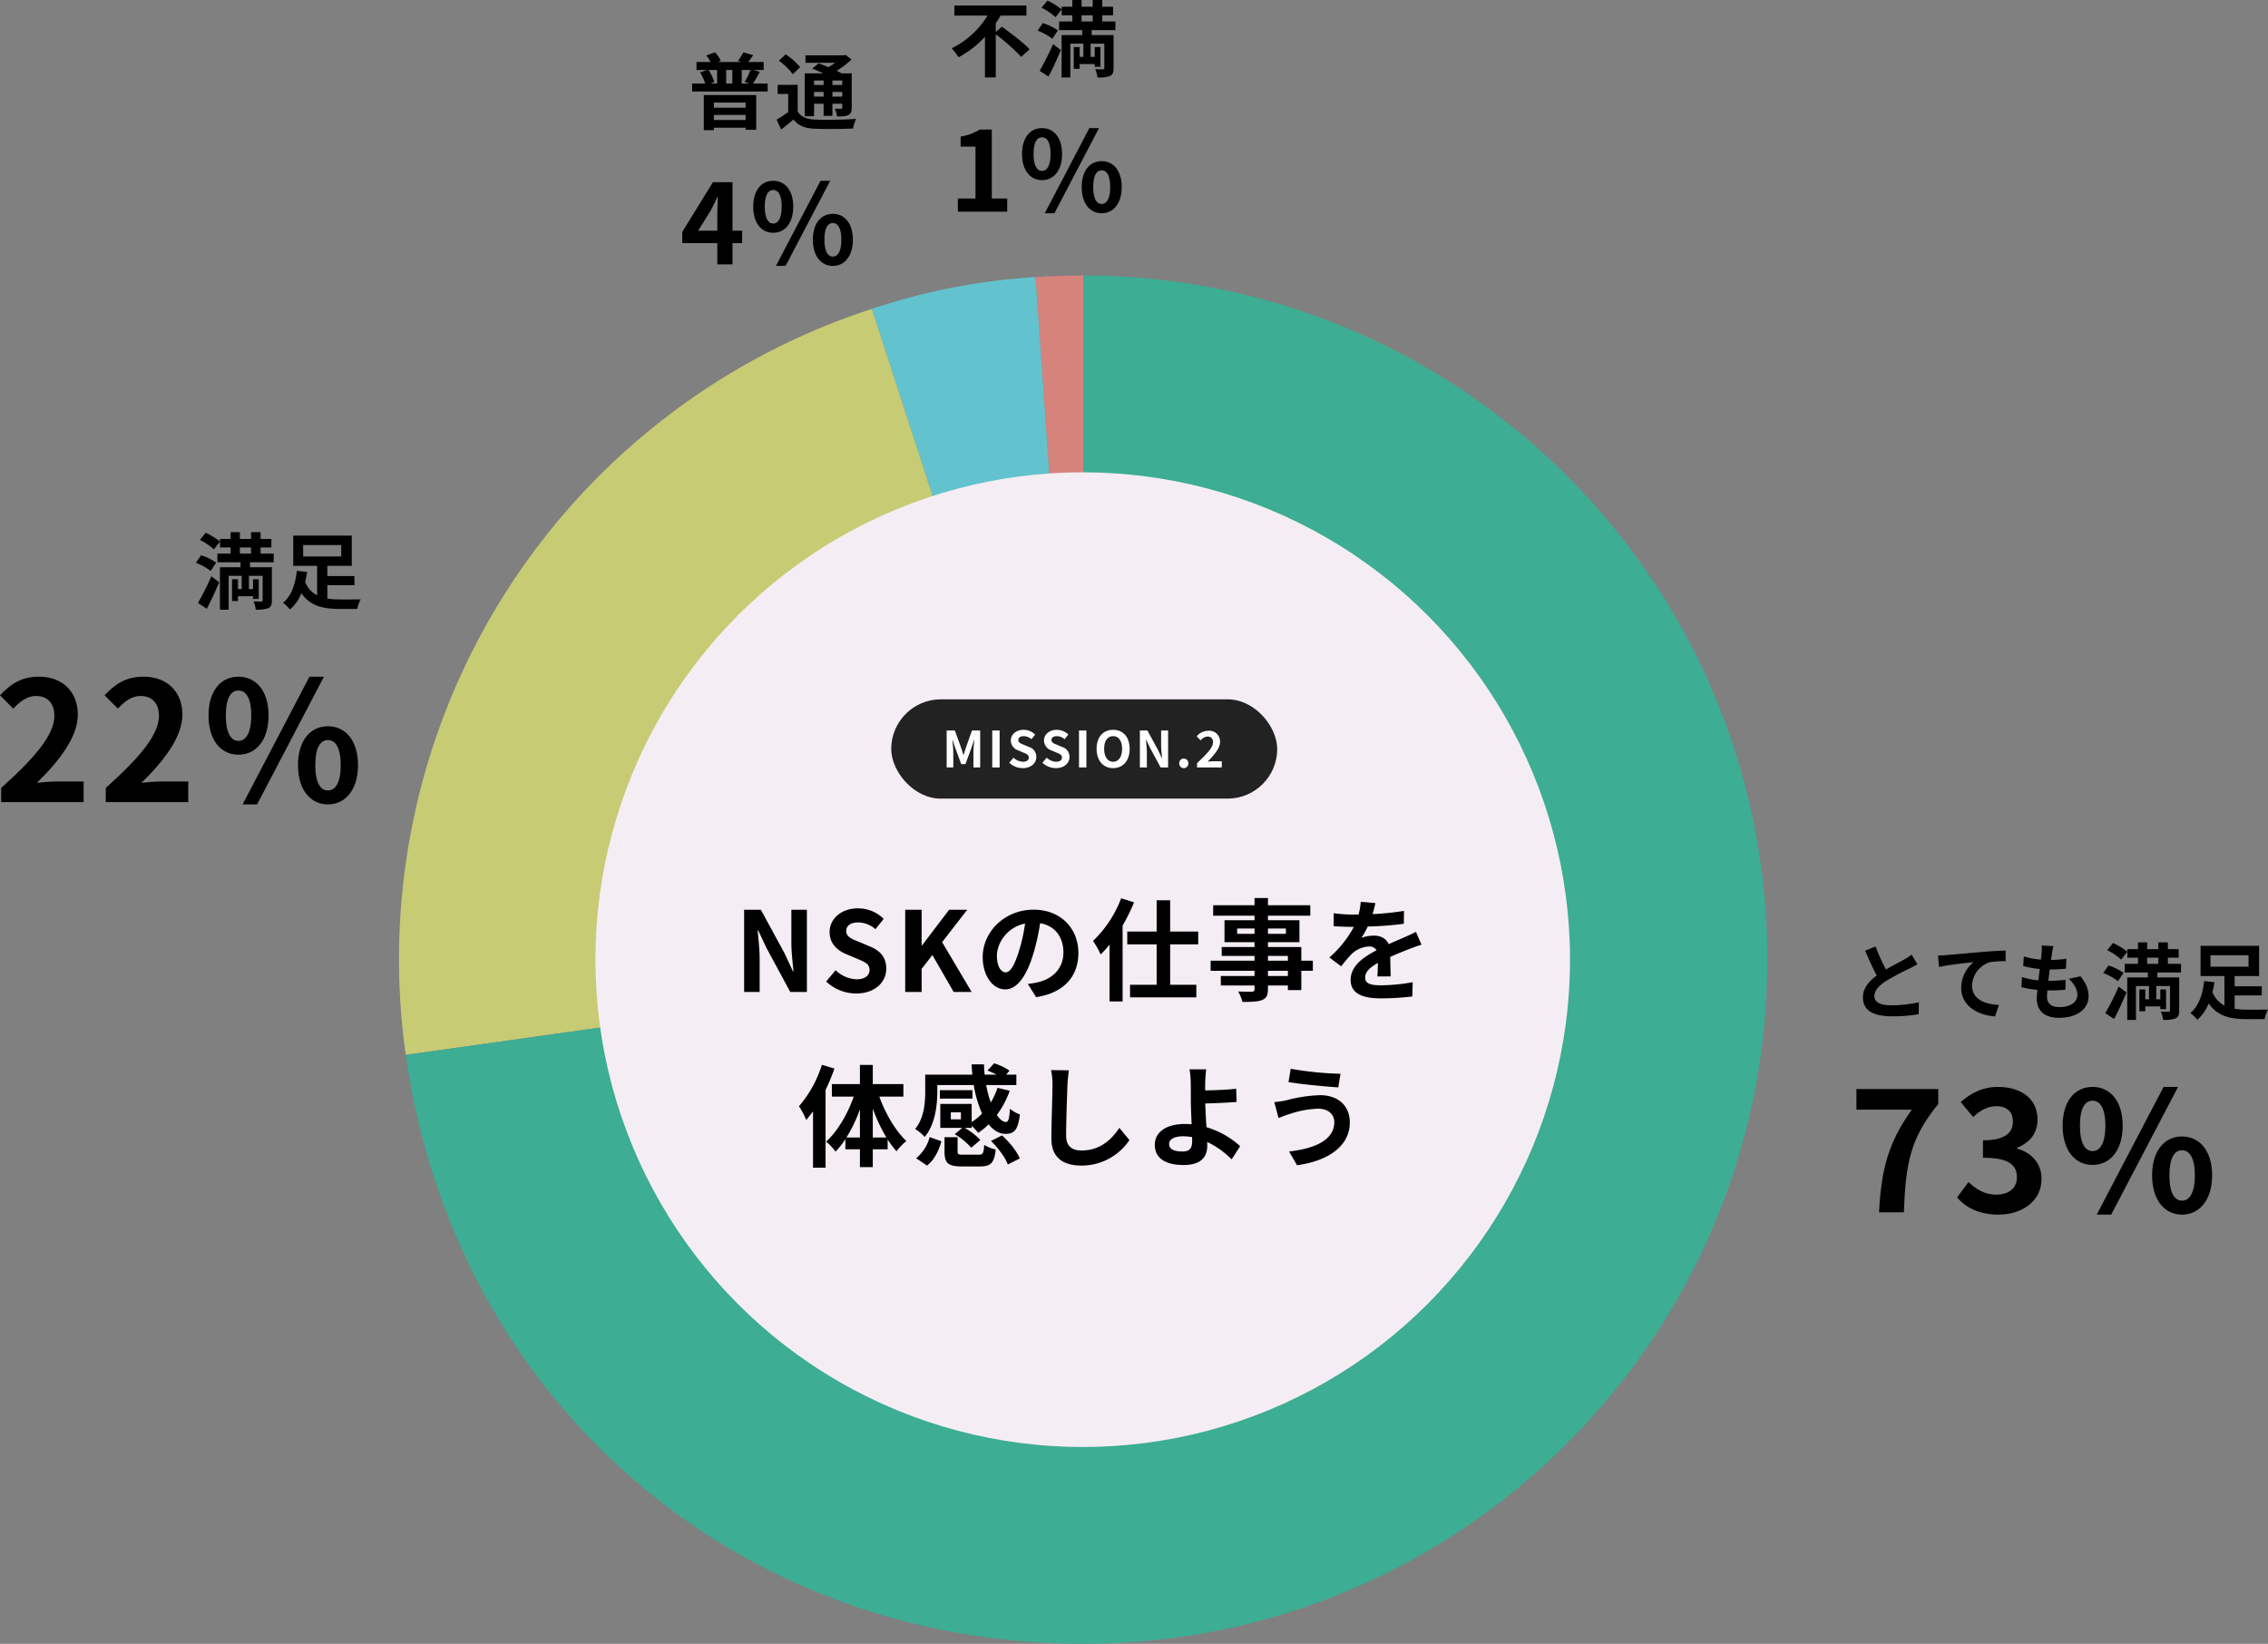 <svg xmlns="http://www.w3.org/2000/svg" width="818.34" height="593.077" viewBox="0 0 818.34 593.077">
  <rect x="0" y="0" width="818.34" height="593.077" fill="#808080" stroke="none"/>
  <g id="graph03" transform="translate(-105.16 -7591.992)">
    <path id="パス_33786" data-name="パス 33786" d="M9.9-23.91,6.15-22.38c1.35,3.18,2.79,6.39,4.17,8.94C7.44-11.31,5.34-8.82,5.34-5.52c0,5.16,4.53,6.81,10.5,6.81A55.715,55.715,0,0,0,25.47.54l.06-4.32a46.314,46.314,0,0,1-9.81,1.11c-4.17,0-6.24-1.14-6.24-3.3,0-2.1,1.68-3.81,4.17-5.46a88.8,88.8,0,0,1,8.37-4.44c1.11-.57,2.07-1.08,2.97-1.62l-2.07-3.48a18.746,18.746,0,0,1-2.79,1.83c-1.41.81-4.02,2.1-6.48,3.54A71.26,71.26,0,0,1,9.9-23.91Zm22.53,3.27.39,4.11c3.48-.75,9.6-1.41,12.42-1.71A12.081,12.081,0,0,0,40.8-8.97C40.8-2.49,46.74.9,53.01,1.32l1.41-4.11c-5.07-.27-9.69-2.07-9.69-6.99a9.125,9.125,0,0,1,6.33-8.43,33.948,33.948,0,0,1,5.79-.39l-.03-3.84c-2.1.06-5.4.27-8.49.51-5.49.48-10.44.93-12.93,1.14C34.8-20.73,33.63-20.67,32.43-20.64Zm41.64-3.39-4.23-.24a16.068,16.068,0,0,1-.03,2.67c-.06.69-.15,1.5-.24,2.43a28.332,28.332,0,0,1-6.18-1.14l-.21,3.45a35.228,35.228,0,0,0,5.97,1.08c-.15,1.35-.33,2.76-.51,4.11a27.568,27.568,0,0,1-5.91-1.2l-.21,3.63a33.565,33.565,0,0,0,5.76.99c-.12,1.23-.21,2.31-.21,3.03,0,5.01,3.33,7.05,8.04,7.05,6.57,0,10.65-3.24,10.65-7.77,0-2.55-.93-4.68-2.91-7.2l-4.23.9c1.98,1.86,3.09,3.78,3.09,5.82,0,2.46-2.28,4.38-6.48,4.38-2.94,0-4.47-1.32-4.47-3.81,0-.54.06-1.29.12-2.19h1.2c1.89,0,3.63-.12,5.31-.27l.09-3.57a51.969,51.969,0,0,1-6.03.36h-.21c.15-1.35.33-2.76.51-4.08a54.067,54.067,0,0,0,5.85-.3l.12-3.57a42.314,42.314,0,0,1-5.49.42c.12-.99.24-1.8.33-2.31A26.856,26.856,0,0,1,74.07-24.03ZM95.97,2.25c1.56-2.91,3.12-6.36,4.47-9.57L97.62-9.45A94.448,94.448,0,0,1,92.79.15ZM99.36-14.4a19.476,19.476,0,0,0-5.43-2.64l-1.89,2.7a22.7,22.7,0,0,1,5.34,2.94Zm-5.88-8.19a21.086,21.086,0,0,1,5.04,3.42l2.22-2.82a24.074,24.074,0,0,0-5.16-3.18Zm14.43,2.73h4.02v2.22h-4.02Zm12.21,5.34v-3.12h-4.74v-2.22h3.9v-3.09h-3.9v-2.43h-3.45v2.43h-4.02v-2.43h-3.33v2.43h-3.84v3.09h3.84v2.22H99.81v3.12h8.34v1.8h-7.44V2.58h3.15V-9.63h4.71v4.77h-1.35V-8.4h-2.13V-.54h2.13V-2.28h5.43v.99h2.07V-8.4h-2.07v3.54h-1.47V-9.63h4.95V-.84c0,.33-.12.45-.51.48-.39,0-1.68,0-2.79-.06a9.742,9.742,0,0,1,.81,2.97,11.377,11.377,0,0,0,4.5-.51c1.02-.48,1.32-1.29,1.32-2.85V-12.72h-7.89v-1.8Zm10.62-6.21h13.74v4.11H130.74Zm8.73,14.49h9.78v-3.3h-9.78v-3.69h8.82V-24.15H127.17v10.92h8.61V-2.61a9.085,9.085,0,0,1-4.32-4.83c.3-1.2.54-2.4.72-3.57l-3.72-.42c-.42,4.08-1.74,8.97-4.98,11.52A14.888,14.888,0,0,1,126,2.52a15.1,15.1,0,0,0,4.11-5.88c3.12,4.59,7.77,5.67,13.8,5.67h6.36a13.1,13.1,0,0,1,1.23-3.45c-1.65.03-6.09.06-7.38.03a28.757,28.757,0,0,1-4.65-.33Z" transform="translate(772 7957.372)"/>
    <path id="パス_33779" data-name="パス 33779" d="M4.77,2.25C6.33-.66,7.89-4.11,9.24-7.32L6.42-9.45A94.45,94.45,0,0,1,1.59.15ZM8.16-14.4a19.476,19.476,0,0,0-5.43-2.64L.84-14.34A22.7,22.7,0,0,1,6.18-11.4ZM2.28-22.59a21.086,21.086,0,0,1,5.04,3.42l2.22-2.82a24.074,24.074,0,0,0-5.16-3.18Zm14.43,2.73h4.02v2.22H16.71Zm12.21,5.34v-3.12H24.18v-2.22h3.9v-3.09h-3.9v-2.43H20.73v2.43H16.71v-2.43H13.38v2.43H9.54v3.09h3.84v2.22H8.61v3.12h8.34v1.8H9.51V2.58h3.15V-9.63h4.71v4.77H16.02V-8.4H13.89V-.54h2.13V-2.28h5.43v.99h2.07V-8.4H21.45v3.54H19.98V-9.63h4.95V-.84c0,.33-.12.45-.51.48-.39,0-1.68,0-2.79-.06a9.742,9.742,0,0,1,.81,2.97,11.377,11.377,0,0,0,4.5-.51c1.02-.48,1.32-1.29,1.32-2.85V-12.72H20.37v-1.8Zm10.62-6.21H53.28v4.11H39.54ZM48.27-6.24h9.78v-3.3H48.27v-3.69h8.82V-24.15H35.97v10.92h8.61V-2.61a9.085,9.085,0,0,1-4.32-4.83c.3-1.2.54-2.4.72-3.57l-3.72-.42C36.84-7.35,35.52-2.46,32.28.09A14.888,14.888,0,0,1,34.8,2.52a15.1,15.1,0,0,0,4.11-5.88c3.12,4.59,7.77,5.67,13.8,5.67h6.36A13.1,13.1,0,0,1,60.3-1.14c-1.65.03-6.09.06-7.38.03a28.757,28.757,0,0,1-4.65-.33Z" transform="translate(175 7809.372)"/>
    <path id="パス_33781" data-name="パス 33781" d="M20.7-7.38v1.86H9.24V-7.38ZM9.24-1.08V-2.91H20.7v1.83ZM5.61,2.58H9.24v-.9H20.7v.78h3.81V-10.08H5.61Zm4.8-21.72v4.89H8.04l1.35-.54a16.74,16.74,0,0,0-2.07-4.35Zm5.49,4.89H13.68v-4.89H15.9Zm6.18,0H19.29v-4.89h3.15a26.472,26.472,0,0,1-2.1,4.35Zm1.29,0a47.039,47.039,0,0,0,2.43-4.23l-2.31-.66h3.72v-2.88H21.63c.54-.69,1.14-1.5,1.8-2.46L19.86-25.5a20.355,20.355,0,0,1-1.95,3.09l1.32.39H10.71l1.02-.42A11.484,11.484,0,0,0,9.66-25.5L6.51-24.39a15.2,15.2,0,0,1,1.53,2.37H2.97v2.88H6.72l-2.43.9a20.607,20.607,0,0,1,1.83,3.99H1.41v2.88H28.65v-2.88Zm25.47-1.08v1.62H45.39v-1.62Zm6.72,1.62H52.02v-1.62h3.54ZM52.02-9.54v-1.68h3.54v1.68Zm-6.63,0v-1.68h3.45v1.68Zm0,2.58h3.45v4.38h3.18V-6.96h3.54v1.38c0,.3-.09.42-.45.45-.3,0-1.35,0-2.28-.03a9.755,9.755,0,0,1,.87,2.79c1.8,0,3.09,0,4.05-.51.96-.48,1.23-1.23,1.23-2.67V-17.91H55.35c-.51-.3-1.14-.6-1.8-.93a34.147,34.147,0,0,0,5.34-4.05L56.76-24.6l-.69.18H42.3v2.7H52.98a27.718,27.718,0,0,1-2.4,1.59c-1.23-.54-2.49-1.02-3.54-1.41l-2.31,1.92c1.23.48,2.67,1.08,4.02,1.71H42.03V-2.46h3.36Zm-5.01-13.2a25.7,25.7,0,0,0-5.22-4.62L32.7-22.5a24.353,24.353,0,0,1,5.01,4.89Zm-.9,6.39H32.25v3.27h3.81v6.54a41.294,41.294,0,0,1-4.2,2.73l1.65,3.57c1.68-1.26,3.09-2.43,4.47-3.6,1.8,2.31,4.17,3.18,7.77,3.33,3.66.15,10.02.09,13.71-.09A14.742,14.742,0,0,1,60.57-1.5c-4.11.33-11.22.42-14.79.27-3.06-.12-5.13-.96-6.3-2.97Z" transform="translate(353.5 7636.372)"/>
    <path id="パス_33783" data-name="パス 33783" d="M16.95-13.86v-3.12a30.216,30.216,0,0,0,1.74-2.76h9.33V-23.4H2.01v3.66H13.98A31.469,31.469,0,0,1,1.05-7.95,21.433,21.433,0,0,1,3.51-4.71a35.837,35.837,0,0,0,9.54-7.38V2.55h3.9V-12.99a70.067,70.067,0,0,1,9.18,8.13l3.03-2.73c-2.16-2.37-6.78-5.82-9.99-8.13ZM35.97,2.25c1.56-2.91,3.12-6.36,4.47-9.57L37.62-9.45A94.45,94.45,0,0,1,32.79.15ZM39.36-14.4a19.476,19.476,0,0,0-5.43-2.64l-1.89,2.7a22.7,22.7,0,0,1,5.34,2.94Zm-5.88-8.19a21.086,21.086,0,0,1,5.04,3.42l2.22-2.82a24.074,24.074,0,0,0-5.16-3.18Zm14.43,2.73h4.02v2.22H47.91Zm12.21,5.34v-3.12H55.38v-2.22h3.9v-3.09h-3.9v-2.43H51.93v2.43H47.91v-2.43H44.58v2.43H40.74v3.09h3.84v2.22H39.81v3.12h8.34v1.8H40.71V2.58h3.15V-9.63h4.71v4.77H47.22V-8.4H45.09V-.54h2.13V-2.28h5.43v.99h2.07V-8.4H52.65v3.54H51.18V-9.63h4.95V-.84c0,.33-.12.45-.51.48-.39,0-1.68,0-2.79-.06a9.742,9.742,0,0,1,.81,2.97,11.377,11.377,0,0,0,4.5-.51c1.02-.48,1.32-1.29,1.32-2.85V-12.72H51.57v-1.8Z" transform="translate(447.5 7617.372)"/>
    <path id="パス_33785" data-name="パス 33785" d="M11.16,0H20.1c.72-17.4,2.1-26.46,12.42-39.06v-5.4H3v7.44H22.98C14.52-25.26,11.94-15.42,11.16,0ZM54.18.84c8.46,0,15.6-4.74,15.6-12.9,0-5.82-3.84-9.54-8.82-10.92v-.3c4.68-1.86,7.38-5.34,7.38-10.14,0-7.56-5.82-11.82-14.4-11.82-5.22,0-9.48,2.1-13.32,5.46l4.5,5.4c2.64-2.46,5.22-3.9,8.4-3.9,3.78,0,5.94,2.04,5.94,5.52,0,3.96-2.64,6.78-10.8,6.78v6.3c9.66,0,12.24,2.76,12.24,7.08,0,4.02-3.06,6.24-7.56,6.24-4.02,0-7.26-1.98-9.9-4.56L39.3-5.34C42.42-1.8,47.16.84,54.18.84ZM88.2-17.1c6.36,0,10.86-5.22,10.86-14.16,0-8.88-4.5-13.98-10.86-13.98s-10.8,5.1-10.8,13.98C77.4-22.32,81.84-17.1,88.2-17.1Zm0-4.98c-2.58,0-4.56-2.64-4.56-9.18s1.98-9,4.56-9,4.62,2.46,4.62,9S90.78-22.08,88.2-22.08ZM89.7.84h5.22l24.12-46.08h-5.22Zm30.78,0c6.3,0,10.86-5.28,10.86-14.16,0-8.94-4.56-14.04-10.86-14.04s-10.8,5.1-10.8,14.04C109.68-4.44,114.18.84,120.48.84Zm0-5.04c-2.58,0-4.56-2.58-4.56-9.12s1.98-9.06,4.56-9.06,4.62,2.52,4.62,9.06S123.06-4.2,120.48-4.2Z" transform="translate(772 8029.372)"/>
    <path id="パス_33780" data-name="パス 33780" d="M2.58,0H32.34V-7.44h-9.6c-2.1,0-5.04.24-7.26.48,8.1-7.92,14.76-16.56,14.76-24.6,0-8.28-5.58-13.68-13.98-13.68-6.06,0-10.02,2.34-14.1,6.72l4.8,4.8c2.28-2.46,4.92-4.56,8.16-4.56,4.26,0,6.66,2.7,6.66,7.2,0,6.84-7.14,15.18-19.2,25.98ZM40.32,0H70.08V-7.44h-9.6c-2.1,0-5.04.24-7.26.48,8.1-7.92,14.76-16.56,14.76-24.6,0-8.28-5.58-13.68-13.98-13.68-6.06,0-10.02,2.34-14.1,6.72l4.8,4.8c2.28-2.46,4.92-4.56,8.16-4.56,4.26,0,6.66,2.7,6.66,7.2,0,6.84-7.14,15.18-19.2,25.98ZM88.2-17.1c6.36,0,10.86-5.22,10.86-14.16,0-8.88-4.5-13.98-10.86-13.98s-10.8,5.1-10.8,13.98C77.4-22.32,81.84-17.1,88.2-17.1Zm0-4.98c-2.58,0-4.56-2.64-4.56-9.18s1.98-9,4.56-9,4.62,2.46,4.62,9S90.78-22.08,88.2-22.08ZM89.7.84h5.22l24.12-46.08h-5.22Zm30.78,0c6.3,0,10.86-5.28,10.86-14.16,0-8.94-4.56-14.04-10.86-14.04s-10.8,5.1-10.8,14.04C109.68-4.44,114.18.84,120.48.84Zm0-5.04c-2.58,0-4.56-2.58-4.56-9.12s1.98-9.06,4.56-9.06,4.62,2.52,4.62,9.06S123.06-4.2,120.48-4.2Z" transform="translate(103 7881.372)"/>
    <path id="パス_33782" data-name="パス 33782" d="M6.56-12.16l4.6-7.36c.84-1.6,1.64-3.24,2.36-4.84h.16c-.08,1.76-.2,4.44-.2,6.16v6.04ZM13.48,0h5.48V-7.68h3.48v-4.48H18.96V-29.64H11.88L.84-11.68v4H13.48ZM33.64-11.4c4.24,0,7.24-3.48,7.24-9.44,0-5.92-3-9.32-7.24-9.32s-7.2,3.4-7.2,9.32C26.44-14.88,29.4-11.4,33.64-11.4Zm0-3.32c-1.72,0-3.04-1.76-3.04-6.12s1.32-6,3.04-6,3.08,1.64,3.08,6S35.36-14.72,33.64-14.72Zm1,15.28h3.48L54.2-30.16H50.72Zm20.52,0c4.2,0,7.24-3.52,7.24-9.44,0-5.96-3.04-9.36-7.24-9.36s-7.2,3.4-7.2,9.36C47.96-2.96,50.96.56,55.16.56Zm0-3.36c-1.72,0-3.04-1.72-3.04-6.08s1.32-6.04,3.04-6.04,3.08,1.68,3.08,6.04S56.88-2.8,55.16-2.8Z" transform="translate(350.5 7687.372)"/>
    <path id="パス_33784" data-name="パス 33784" d="M3.28,0h17.8V-4.76H15.52V-29.64H11.16a18.466,18.466,0,0,1-6.88,2.52v3.64H9.64V-4.76H3.28ZM33.64-11.4c4.24,0,7.24-3.48,7.24-9.44,0-5.92-3-9.32-7.24-9.32s-7.2,3.4-7.2,9.32C26.44-14.88,29.4-11.4,33.64-11.4Zm0-3.32c-1.72,0-3.04-1.76-3.04-6.12s1.32-6,3.04-6,3.08,1.64,3.08,6S35.36-14.72,33.64-14.72Zm1,15.28h3.48L54.2-30.16H50.72Zm20.52,0c4.2,0,7.24-3.52,7.24-9.44,0-5.96-3.04-9.36-7.24-9.36s-7.2,3.4-7.2,9.36C47.96-2.96,50.96.56,55.16.56Zm0-3.36c-1.72,0-3.04-1.72-3.04-6.08s1.32-6.04,3.04-6.04,3.08,1.68,3.08,6.04S56.88-2.8,55.16-2.8Z" transform="translate(447.5 7668.372)"/>
    <g id="グループ_13728" data-name="グループ 13728" transform="translate(-2237.035 -762.26)">
      <g id="グループ_13719" data-name="グループ 13719" transform="translate(2715.83 8453.632)">
        <g id="グループ_13718" data-name="グループ 13718">
          <path id="パス_33344" data-name="パス 33344" d="M3157.28,8700.48l-17.219-246.247c5.44-.381,11.766-.6,17.219-.6Z" transform="translate(-3140.06 -8453.632)" fill="#d5837b"/>
        </g>
      </g>
      <g id="グループ_13721" data-name="グループ 13721" transform="translate(2656.77 8454.233)">
        <g id="グループ_13720" data-name="グループ 13720">
          <path id="パス_33345" data-name="パス 33345" d="M3048.179,8701.593,2971.9,8466.824a227.886,227.886,0,0,1,59.062-11.479Z" transform="translate(-2971.899 -8455.345)" fill="#62c3ce"/>
        </g>
      </g>
      <g id="グループ_13723" data-name="グループ 13723" transform="translate(2486.172 8465.714)">
        <g id="グループ_13722" data-name="グループ 13722">
          <path id="パス_33346" data-name="パス 33346" d="M2733.049,8722.8,2488.6,8757.154a246.571,246.571,0,0,1,168.166-269.123Z" transform="translate(-2486.172 -8488.031)" fill="#c7cb74"/>
        </g>
      </g>
      <g id="グループ_13725" data-name="グループ 13725" transform="translate(2488.602 8453.632)">
        <g id="グループ_13724" data-name="グループ 13724">
          <path id="パス_33347" data-name="パス 33347" d="M2737.539,8700.48V8453.632c136.332,0,246.849,110.519,246.849,246.849s-110.518,246.849-246.849,246.849c-125.425,0-226.991-88.29-244.447-212.493Z" transform="translate(-2493.092 -8453.632)" fill="#3dad94"/>
        </g>
      </g>
    </g>
    <g id="グループ_13772" data-name="グループ 13772">
      <circle id="楕円形_1278" data-name="楕円形 1278" cx="175.828" cy="175.828" r="175.828" transform="translate(320 7762.393)" fill="#f5edf4"/>
      <path id="パス_33777" data-name="パス 33777" d="M-122.34,0h5.6V-11.88c0-3.4-.44-7.12-.72-10.32h.2l3,6.36L-105.7,0h6V-29.64h-5.6V-17.8c0,3.36.48,7.28.76,10.36h-.2l-2.96-6.4-8.6-15.8h-6.04Zm40.4.56c6.84,0,10.88-4.12,10.88-8.96,0-4.28-2.36-6.56-5.96-8.04l-3.88-1.64c-2.52-1-4.6-1.76-4.6-3.88,0-1.96,1.64-3.12,4.24-3.12a9.442,9.442,0,0,1,6.28,2.44l3-3.72a13.136,13.136,0,0,0-9.28-3.8c-6,0-10.24,3.72-10.24,8.56,0,4.32,3,6.72,6,7.96l3.96,1.68c2.64,1.12,4.44,1.8,4.44,4,0,2.08-1.64,3.4-4.72,3.4a11.646,11.646,0,0,1-7.52-3.28l-3.4,4.08A15.773,15.773,0,0,0-81.94.56ZM-64.22,0h5.92V-8.32l3.88-5L-46.74,0h6.48L-50.9-17.96l9.04-11.68h-6.52l-9.8,12.88h-.12V-29.64h-5.92ZM-1.74-14.08c0-8.72-6.24-15.6-16.16-15.6-10.36,0-18.36,7.88-18.36,17.12,0,6.76,3.68,11.64,8.12,11.64,4.36,0,7.8-4.96,10.2-13.04a80.894,80.894,0,0,0,2.4-10.84c5.4.92,8.4,5.04,8.4,10.56,0,5.84-4,9.52-9.12,10.72a30.765,30.765,0,0,1-3.72.64l3,4.76C-6.9.32-1.74-5.64-1.74-14.08Zm-29.4,1c0-4.4,3.56-10.24,10.16-11.6A60.041,60.041,0,0,1-23.1-15c-1.64,5.4-3.2,7.92-4.88,7.92C-29.54-7.08-31.14-9.04-31.14-13.08ZM13.7-33.8A41.931,41.931,0,0,1,3.54-18.4,30.137,30.137,0,0,1,6.3-13.52a40.172,40.172,0,0,0,3.2-3.56V3.44h4.72v-27.4a64.668,64.668,0,0,0,4.12-8.36ZM41.5-17.16V-21.8H31.38V-33.08H26.5V-21.8H15.9v4.64H26.5V-2.6H16.9V1.96H40.82V-2.6H31.38V-17.16ZM73.86-5.76h-7.2V-7.64h7.2ZM66.66-13h7.2v1.72h-7.2ZM55.54-20.96v-1.92h6.28v1.92Zm17.6-1.92v1.92H66.66v-1.92Zm9.72,11.6H78.7V-16.2H66.66v-1.76H78.02v-7.92H66.66v-1.64H81.94v-3.76H66.66v-2.6H61.82v2.6H46.9v3.76H61.82v1.64H50.98v7.92H61.82v1.76H49.98V-13H61.82v1.72H45.98v3.64H61.82v1.88H49.66v3.44H61.82v1.24c0,.72-.24.96-1,1-.64,0-3,0-4.92-.08A14.664,14.664,0,0,1,57.46,3.6c3.4,0,5.56-.08,7.08-.68,1.56-.68,2.12-1.64,2.12-4V-2.32h7.2V-.68H78.7V-7.64h4.16Zm22.56-20.8-5.28-.44a22.238,22.238,0,0,1-.8,4.6H97.42a52.047,52.047,0,0,1-7.04-.48v4.68c2.2.16,5.12.24,6.76.24h.52a39.255,39.255,0,0,1-8.84,11.04l4.28,3.2a46.054,46.054,0,0,1,3.72-4.4,9.743,9.743,0,0,1,6.24-2.76,3.078,3.078,0,0,1,2.8,1.36C101.3-12.68,96.5-9.48,96.5-4.36c0,5.16,4.64,6.68,10.92,6.68a100.062,100.062,0,0,0,11.32-.68l.16-5.16A65.436,65.436,0,0,1,107.54-2.4c-3.92,0-5.8-.6-5.8-2.8,0-2,1.6-3.56,4.6-5.28-.04,1.76-.08,3.68-.2,4.88h4.8c-.04-1.84-.12-4.8-.16-7.04,2.44-1.12,4.72-2,6.52-2.72,1.36-.52,3.48-1.32,4.76-1.68l-2-4.64c-1.48.76-2.88,1.4-4.44,2.08-1.64.72-3.32,1.4-5.4,2.36-.88-2.04-2.88-3.08-5.32-3.08a13.554,13.554,0,0,0-4.52.8,27.929,27.929,0,0,0,2.28-4.08,119.156,119.156,0,0,0,13.04-1l.04-4.64a101.267,101.267,0,0,1-11.32,1.16A38.268,38.268,0,0,0,105.42-32.08ZM-94.28,26.28a42.124,42.124,0,0,1-8.28,14.96,28.512,28.512,0,0,1,2.64,4.96c.8-.96,1.64-2.04,2.44-3.12V63.4h4.52V35.36a70.053,70.053,0,0,0,3.2-7.72Zm18.36,26.24V42.08A58.5,58.5,0,0,0-71,52.52Zm-9.52,0a51.978,51.978,0,0,0,4.88-10.16V52.52Zm20.56-14.76V33.24H-75.92V26.32h-4.64v6.92H-90.68v4.52h7.88C-85,44.08-88.72,50.4-92.76,54a19.388,19.388,0,0,1,3.4,3.6,27.775,27.775,0,0,0,3.56-4.52v3.68h5.24V63.2h4.64V56.76h5.36V53.24a33.522,33.522,0,0,0,3.2,4.24A19.472,19.472,0,0,1-63.8,53.8c-3.88-3.64-7.56-9.88-9.76-16.04Zm20.76,8.2h-3.64V43.44h3.64ZM-52.64,33.6h13.16a41.032,41.032,0,0,0,3,10.28,23,23,0,0,1-3.76,3.08V40.4H-51.56v8.64h7.92l-2.72,2.28A24.358,24.358,0,0,1-40.4,56.2l3.28-2.8a22.827,22.827,0,0,0-5.68-4.36h2.56v-.72a18.85,18.85,0,0,1,2.36,2.52,26.959,26.959,0,0,0,3.76-3.08c1.72,2.16,3.76,3.44,6.04,3.44,3.16,0,4.56-1.32,5.24-7a11.379,11.379,0,0,1-3.6-2.08c-.2,3.44-.52,4.76-1.4,4.8-1.12,0-2.24-.92-3.32-2.52a32.726,32.726,0,0,0,4.64-8.76l-4.4-1.04a24.4,24.4,0,0,1-2.44,5.28A42.137,42.137,0,0,1-35,33.6h10.88V29.84H-27.8l1.2-1.44a18.876,18.876,0,0,0-5.56-2.64l-2.36,2.6a29.081,29.081,0,0,1,3.24,1.48h-4.28c-.12-1.2-.2-2.48-.24-3.72h-4.44q.06,1.86.24,3.72H-57v6c0,4.04-.36,9.64-3.64,13.6a15.679,15.679,0,0,1,3.44,2.88c3.8-4.52,4.56-11.48,4.56-16.4Zm12.68,1.84H-51.72v3.04h11.76Zm-16.4,27.2c2.72-2.12,4.28-5.44,5.2-8.76l-4.24-1.52A14.645,14.645,0,0,1-60.28,60Zm13.2-3.92c-1.84,0-2.16-.12-2.16-1.2V52.4h-4.72v5.16c0,4.12,1.2,5.4,6.36,5.4h6.4c3.88,0,5.2-1.2,5.72-6.12a12.453,12.453,0,0,1-4.16-1.68c-.2,3.16-.48,3.56-2,3.56Zm9.88-4.96c2.6,2.52,5.2,6.04,6.08,8.48l4.32-2.16c-1.04-2.6-3.8-5.96-6.4-8.32ZM-5.16,28.28l-6.44-.08a25.512,25.512,0,0,1,.52,5.4c0,3.44-.4,13.96-.4,19.32,0,6.84,4.24,9.72,10.8,9.72a20.706,20.706,0,0,0,17.36-9.2l-3.64-4.4C10.16,53.4,5.96,57.2-.64,57.2c-3.12,0-5.52-1.32-5.52-5.36,0-4.96.32-13.92.48-18.24C-5.6,32-5.4,29.96-5.16,28.28ZM31,54.88c0-1.72,1.88-2.8,5-2.8a21.758,21.758,0,0,1,3.28.28c.04.56.04,1.04.04,1.4,0,2.68-.92,3.8-3.48,3.8C33.04,57.56,31,56.84,31,54.88ZM44.4,27.92H38.36a28.944,28.944,0,0,1,.44,4.68c.04,1.72.04,4.08.04,6.52,0,2.12.16,5.52.28,8.64a22.732,22.732,0,0,0-2.36-.12c-7.36,0-10.92,3.32-10.92,7.48,0,5.44,4.68,7.32,10.4,7.32,6.72,0,8.52-3.36,8.52-6.92,0-.4,0-.88-.04-1.4a31.2,31.2,0,0,1,8.84,6.28l3.08-4.76A31.407,31.407,0,0,0,44.48,48.8c-.2-2.96-.36-6.16-.44-8.56,3.24-.08,7.96-.28,11.32-.56l-.16-4.76c-3.32.4-8,.56-11.2.6,0-1.04,0-2,.04-2.92A38.5,38.5,0,0,1,44.4,27.92Zm46.2,19c0,6.24-6.4,9.52-16.32,10.64l2.88,4.96C88.28,61,96.2,55.68,96.2,47.12c0-6.28-4.44-9.88-10.76-9.88a52.745,52.745,0,0,0-12.08,1.84,40.263,40.263,0,0,1-4.4.68l1.52,5.72c1.16-.44,2.72-1.08,3.88-1.4a35.675,35.675,0,0,1,10.4-1.96C88.52,42.12,90.6,44.28,90.6,46.92ZM74.88,27.72l-.8,4.8c4.6.8,13.28,1.6,17.96,1.92l.8-4.92A118.769,118.769,0,0,1,74.88,27.72Z" transform="translate(496 7949.872)"/>
      <g id="グループ_13771" data-name="グループ 13771" transform="translate(-224.001 5279.052)">
        <rect id="長方形_10768" data-name="長方形 10768" width="139.27" height="35.824" rx="17.912" transform="translate(650.734 2565.248)" fill="#222"/>
        <path id="パス_33778" data-name="パス 33778" d="M-49.266,0h2.394V-5.562c0-1.26-.216-3.114-.342-4.374h.072L-46.08-6.8l2.07,5.6h1.53l2.052-5.6,1.08-3.132h.09c-.144,1.26-.342,3.114-.342,4.374V0h2.43V-13.338h-2.952l-2.214,6.246c-.288.828-.522,1.71-.81,2.556h-.09c-.27-.846-.522-1.728-.81-2.556l-2.268-6.246h-2.952Zm16.452,0h2.664V-13.338h-2.664Zm11,.252c3.078,0,4.9-1.854,4.9-4.032A3.68,3.68,0,0,0-19.6-7.4l-1.746-.738c-1.134-.45-2.07-.792-2.07-1.746,0-.882.738-1.4,1.908-1.4a4.249,4.249,0,0,1,2.826,1.1l1.35-1.674a5.911,5.911,0,0,0-4.176-1.71c-2.7,0-4.608,1.674-4.608,3.852a3.859,3.859,0,0,0,2.7,3.582l1.782.756c1.188.5,2,.81,2,1.8,0,.936-.738,1.53-2.124,1.53a5.241,5.241,0,0,1-3.384-1.476l-1.53,1.836A7.1,7.1,0,0,0-21.816.252Zm11.97,0c3.078,0,4.9-1.854,4.9-4.032A3.68,3.68,0,0,0-7.632-7.4l-1.746-.738c-1.134-.45-2.07-.792-2.07-1.746,0-.882.738-1.4,1.908-1.4a4.249,4.249,0,0,1,2.826,1.1l1.35-1.674a5.911,5.911,0,0,0-4.176-1.71c-2.7,0-4.608,1.674-4.608,3.852a3.859,3.859,0,0,0,2.7,3.582l1.782.756c1.188.5,2,.81,2,1.8,0,.936-.738,1.53-2.124,1.53a5.241,5.241,0,0,1-3.384-1.476l-1.53,1.836A7.1,7.1,0,0,0-9.846.252ZM-1.512,0H1.152V-13.338H-1.512ZM10.8.252c3.528,0,5.958-2.646,5.958-6.966s-2.43-6.858-5.958-6.858-5.958,2.52-5.958,6.858C4.842-2.394,7.272.252,10.8.252Zm0-2.3c-1.98,0-3.24-1.818-3.24-4.662,0-2.862,1.26-4.572,3.24-4.572s3.24,1.71,3.24,4.572C14.04-3.87,12.78-2.052,10.8-2.052ZM20.448,0h2.52V-5.346c0-1.53-.2-3.2-.324-4.644h.09l1.35,2.862L27.936,0h2.7V-13.338h-2.52V-8.01c0,1.512.216,3.276.342,4.662h-.09l-1.332-2.88-3.87-7.11H20.448Zm15.84.252a1.658,1.658,0,0,0,1.656-1.728A1.647,1.647,0,0,0,36.288-3.2,1.644,1.644,0,0,0,34.65-1.476,1.654,1.654,0,0,0,36.288.252ZM41.076,0H50V-2.232H47.088c-.63,0-1.512.072-2.178.144,2.376-2.484,4.464-4.824,4.464-7.092a3.885,3.885,0,0,0-4.194-4.05A5.364,5.364,0,0,0,40.95-11.2l1.44,1.44a3.508,3.508,0,0,1,2.448-1.386,1.877,1.877,0,0,1,2,2.106c0,1.926-2.286,4.194-5.76,7.506Z" transform="translate(720 2589.82)" fill="#fff"/>
      </g>
    </g>
  </g>
</svg>
